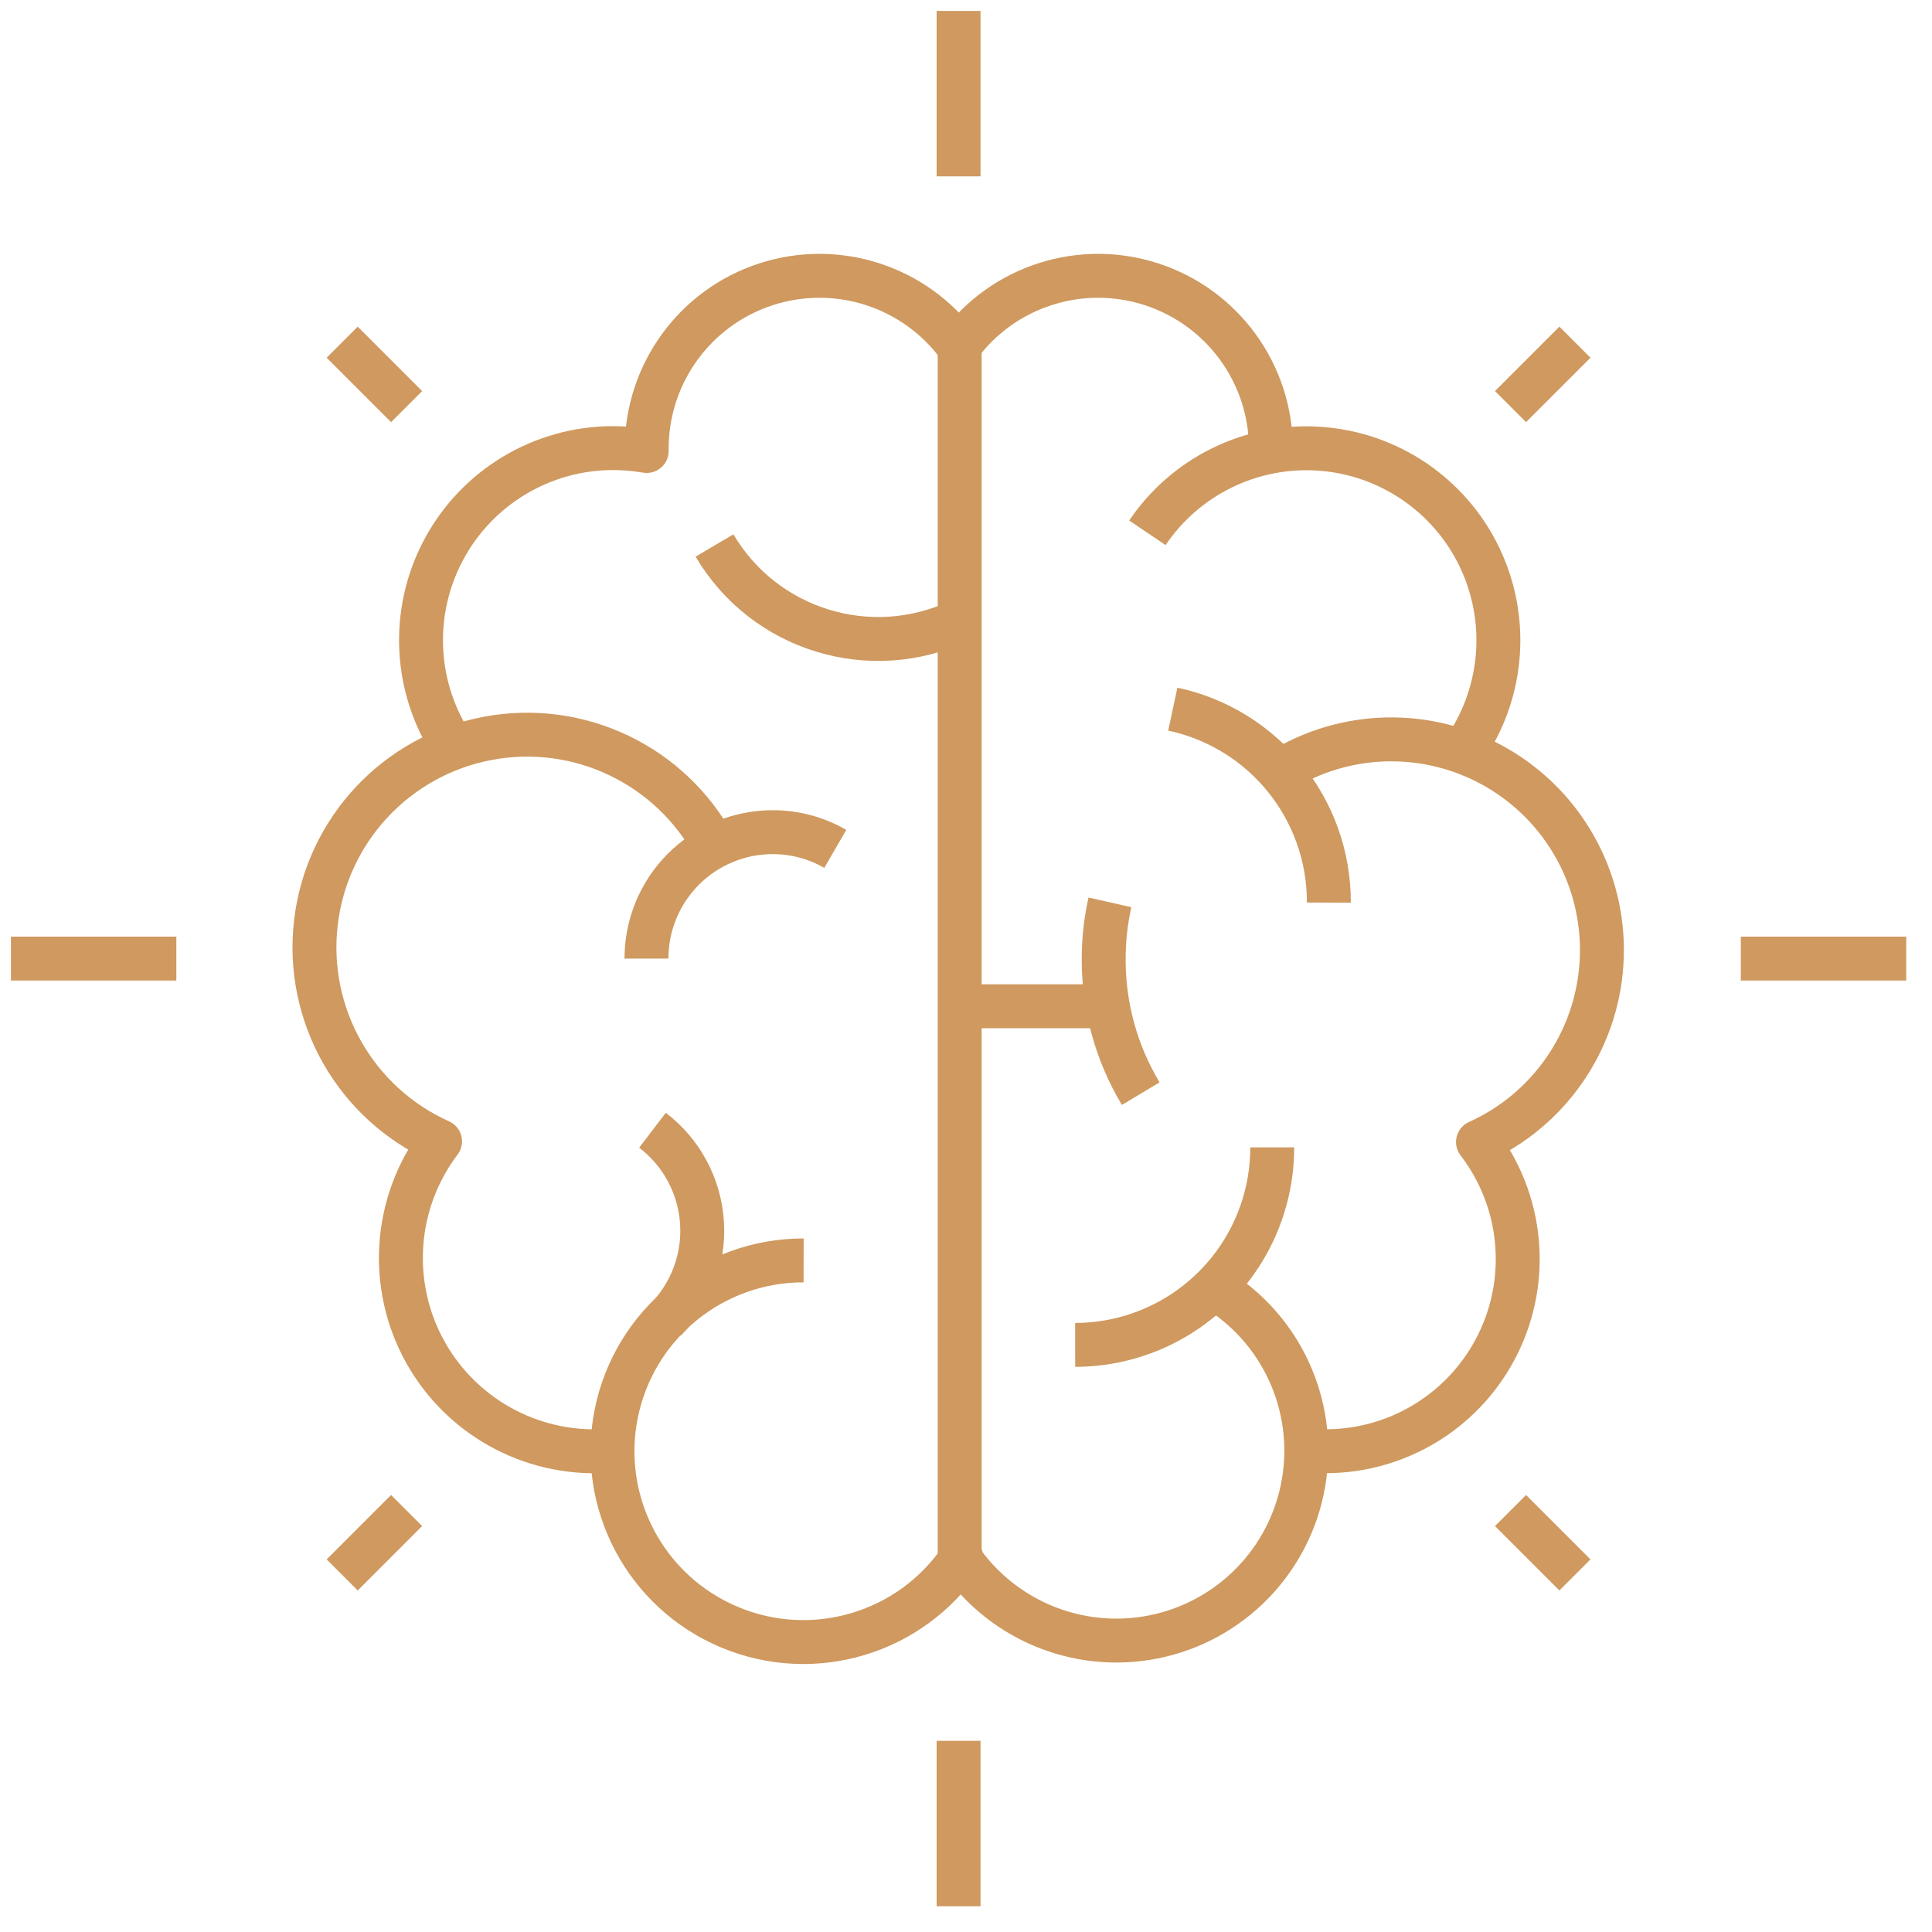 <svg width="44" height="44" viewBox="0 0 44 44" fill="none" xmlns="http://www.w3.org/2000/svg">
<path d="M21.856 7.89V7.89V35.503" stroke="#CF995F" stroke-linejoin="round"/>
<path d="M26.131 12.134C27.005 10.84 28.503 10.11 30.061 10.22C31.619 10.33 33 11.263 33.684 12.667C34.367 14.072 34.25 15.734 33.376 17.028" stroke="#CF995F" stroke-linejoin="round"/>
<path d="M29.263 17.495C30.795 16.599 32.696 16.622 34.205 17.554C35.715 18.486 36.587 20.175 36.473 21.945C36.359 23.716 35.277 25.279 33.66 26.009V26.009C34.674 27.33 34.851 29.111 34.116 30.605C33.382 32.1 31.863 33.047 30.198 33.051C30.049 33.059 29.9 33.059 29.751 33.051" stroke="#CF995F" stroke-linejoin="round"/>
<path d="M26.71 16.15C28.787 16.594 30.27 18.432 30.264 20.556" stroke="#CF995F" stroke-linejoin="round"/>
<path d="M28.974 26.131C28.975 27.323 28.503 28.466 27.662 29.309C26.82 30.153 25.678 30.628 24.486 30.629" stroke="#CF995F" stroke-linejoin="round"/>
<path d="M25.979 24.907C25.427 23.987 25.135 22.934 25.136 21.861C25.134 21.421 25.181 20.981 25.278 20.551" stroke="#CF995F" stroke-linejoin="round"/>
<path d="M10.337 17.028C9.432 15.687 9.341 13.956 10.1 12.528C10.859 11.099 12.344 10.206 13.961 10.205C14.218 10.206 14.475 10.228 14.728 10.271V10.205C14.733 8.505 15.828 7.001 17.444 6.475C19.06 5.949 20.831 6.519 21.836 7.89C22.841 6.519 24.612 5.949 26.227 6.475C27.843 7.001 28.939 8.505 28.944 10.205" stroke="#CF995F" stroke-linejoin="round"/>
<path d="M13.967 33.031C12.226 33.203 10.548 32.329 9.692 30.803C8.837 29.277 8.966 27.389 10.022 25.994V25.994C8.091 25.128 6.947 23.108 7.195 21.007C7.443 18.905 9.027 17.208 11.107 16.816C13.186 16.423 15.279 17.426 16.277 19.292" stroke="#CF995F" stroke-linejoin="round"/>
<path d="M18.302 28.705C16.231 28.701 14.445 30.161 14.035 32.191C13.625 34.222 14.706 36.26 16.617 37.059C18.528 37.859 20.738 37.2 21.897 35.483H21.856C22.869 36.96 24.687 37.661 26.429 37.245C28.171 36.829 29.477 35.382 29.712 33.607C29.948 31.831 29.065 30.094 27.491 29.238" stroke="#CF995F" stroke-linejoin="round"/>
<path d="M21.856 14.134C19.832 15.094 17.41 14.352 16.272 12.423" stroke="#CF995F" stroke-linejoin="round"/>
<path d="M14.723 21.831C14.722 21.068 15.024 20.336 15.563 19.796C16.102 19.256 16.834 18.952 17.597 18.952C18.097 18.951 18.59 19.082 19.023 19.333" stroke="#CF995F" stroke-linejoin="round"/>
<path d="M14.86 25.74C15.521 26.244 15.932 27.008 15.987 27.837C16.043 28.666 15.737 29.478 15.149 30.066" stroke="#CF995F" stroke-linejoin="round"/>
<path d="M25.232 22.917H21.897" stroke="#CF995F" stroke-linejoin="round"/>
<path d="M35.868 7.793L34.401 9.26" stroke="#CF995F" stroke-linejoin="round"/>
<path d="M7.793 7.793L9.26 9.26" stroke="#CF995F" stroke-linejoin="round"/>
<path d="M7.793 35.868L9.26 34.401" stroke="#CF995F" stroke-linejoin="round"/>
<path d="M35.868 35.868L34.401 34.401" stroke="#CF995F" stroke-linejoin="round"/>
<path d="M21.831 4.016V0.249" stroke="#CF995F" stroke-linejoin="round"/>
<path d="M4.016 21.831H0.249" stroke="#CF995F" stroke-linejoin="round"/>
<path d="M21.831 39.646V43.413" stroke="#CF995F" stroke-linejoin="round"/>
<path d="M39.646 21.831H43.413" stroke="#CF995F" stroke-linejoin="round"/>
</svg>
